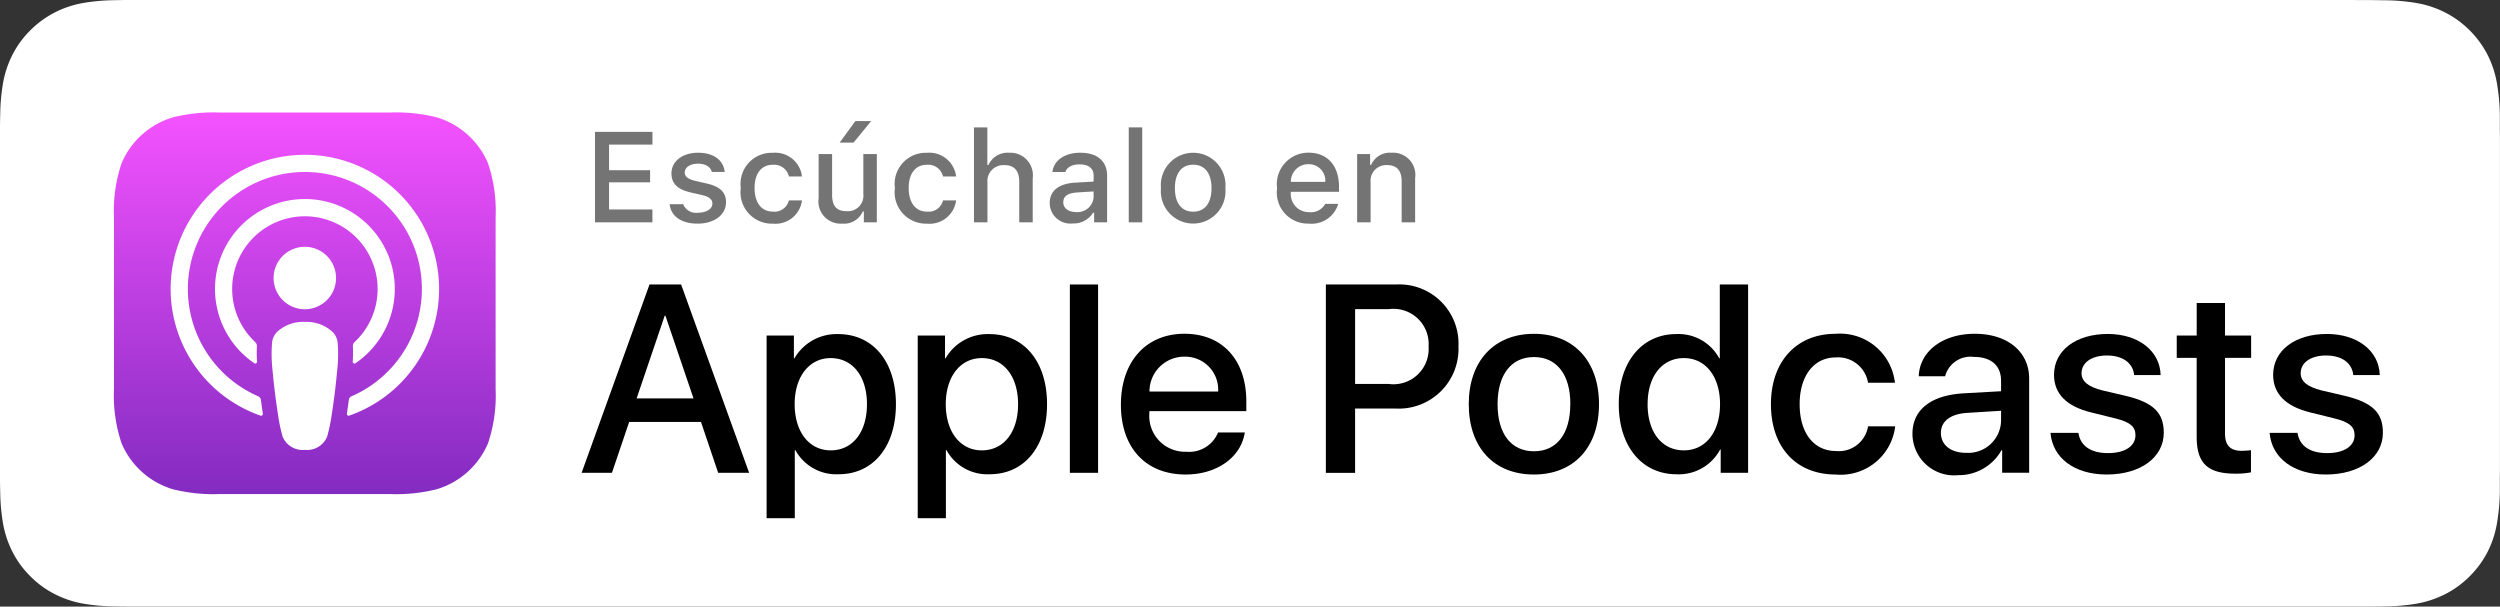 <svg xmlns="http://www.w3.org/2000/svg" width="164.857" height="40"><rect width="100%" height="100%" fill="#333333" stroke="none"/><defs><linearGradient id="a" x1=".5" x2=".5" y2="1" gradientUnits="objectBoundingBox"><stop offset="0" stop-color="#f452ff"/><stop offset="1" stop-color="#832bc1"/></linearGradient></defs><path data-name="Path 7794" d="M155.327 0H8.44c-.306 0-.61.008-.919.013a13.219 13.219 0 00-2 .177 6.665 6.665 0 00-1.9.627A6.435 6.435 0 002 2 6.257 6.257 0 00.819 3.618a6.6 6.6 0 00-.625 1.9 12.994 12.994 0 00-.179 2C.006 7.83 0 8.138 0 8.444v23.115c0 .31.006.611.015.922a12.994 12.994 0 00.179 2 6.589 6.589 0 00.625 1.9A6.208 6.208 0 002 38a6.273 6.273 0 001.616 1.18 6.7 6.7 0 001.9.631 13.455 13.455 0 002 .177c.309.007.613.011.919.011h147.976c.3 0 .617 0 .922-.011a13.279 13.279 0 002-.177 6.8 6.8 0 001.908-.631 6.277 6.277 0 001.618-1.18 6.4 6.4 0 001.182-1.614 6.6 6.6 0 00.619-1.9 13.507 13.507 0 00.186-2v-.922c.008-.363.008-.725.008-1.094V9.536c0-.366 0-.729-.008-1.092v-.921a13.51 13.51 0 00-.186-2 6.618 6.618 0 00-.619-1.9 6.466 6.466 0 00-2.8-2.8 6.767 6.767 0 00-1.908-.627 13.049 13.049 0 00-2-.177c-.3 0-.617-.011-.922-.013h-1.084z" fill="#fff"/><path data-name="Path 7795" d="M8.445 39.125c-.3 0-.6 0-.9-.011a12.686 12.686 0 01-1.869-.163 5.883 5.883 0 01-1.661-.551 5.407 5.407 0 01-1.4-1.017 5.32 5.32 0 01-1.02-1.4 5.723 5.723 0 01-.543-1.657 12.41 12.41 0 01-.166-1.875c-.006-.211-.015-.913-.015-.913V8.444s.009-.691.015-.894a12.372 12.372 0 01.166-1.872A5.758 5.758 0 011.6 4.016a5.373 5.373 0 011.015-1.4A5.568 5.568 0 014.014 1.6a5.822 5.822 0 011.653-.544A12.589 12.589 0 017.543.887l.9-.012h147.963l.913.013a12.389 12.389 0 011.858.163 5.939 5.939 0 011.671.548 5.594 5.594 0 012.415 2.42 5.763 5.763 0 01.535 1.649 13 13 0 01.174 1.887v.89c.008.375.008.732.008 1.092v20.928c0 .363 0 .718-.008 1.075v.93a12.73 12.73 0 01-.171 1.854 5.739 5.739 0 01-.54 1.67 5.481 5.481 0 01-1.016 1.386 5.413 5.413 0 01-1.4 1.022 5.862 5.862 0 01-1.668.55 12.542 12.542 0 01-1.869.163c-.293.007-.6.011-.9.011h-1.084z" fill="none"/><path d="M32.182 29.228a5.326 5.326 0 01-3.382 3.033 10.954 10.954 0 01-3.041.32H14.437a10.955 10.955 0 01-3.041-.32 5.326 5.326 0 01-3.381-3.033 9.863 9.863 0 01-.5-3.567V14.338a9.863 9.863 0 01.5-3.567A5.326 5.326 0 0111.4 7.739a10.954 10.954 0 013.041-.32H25.76a10.955 10.955 0 013.041.32 5.326 5.326 0 013.381 3.033 9.863 9.863 0 01.5 3.567v11.322a9.867 9.867 0 01-.5 3.567z" fill-rule="evenodd" fill="url(#a)"/><path d="M32.182 29.228a5.326 5.326 0 01-3.382 3.033 10.954 10.954 0 01-3.041.32H14.437a10.955 10.955 0 01-3.041-.32 5.326 5.326 0 01-3.381-3.033 9.863 9.863 0 01-.5-3.567V14.338a9.863 9.863 0 01.5-3.567A5.326 5.326 0 0111.4 7.739a10.954 10.954 0 013.041-.32H25.76a10.955 10.955 0 013.041.32 5.326 5.326 0 013.381 3.033 9.863 9.863 0 01.5 3.567v11.322a9.867 9.867 0 01-.5 3.567z" fill="none"/><g data-name="Group 428"><path data-name="Path 7796" d="M21.923 21.882a2.52 2.52 0 00-1.824-.654 2.52 2.52 0 00-1.824.654 1.157 1.157 0 00-.334.725 9.412 9.412 0 00.041 1.9c.066.771.19 1.8.353 2.847a10.83 10.83 0 00.3 1.436 1.424 1.424 0 001.469.875 1.424 1.424 0 001.469-.875 10.83 10.83 0 00.3-1.436 43.8 43.8 0 00.353-2.847 9.412 9.412 0 00.041-1.9 1.157 1.157 0 00-.344-.725zm-3.881-3.547a2.059 2.059 0 102.058-2.06 2.059 2.059 0 00-2.058 2.059zm2.034-8.127a8.849 8.849 0 00-2.9 17.2.118.118 0 00.157-.129c-.046-.3-.089-.607-.128-.907a.3.3 0 00-.179-.24 7.716 7.716 0 116.157 0 .3.3 0 00-.179.24c-.039.3-.083.6-.128.906a.118.118 0 00.157.129 8.849 8.849 0 00-2.954-17.2zm-.16 4.059a4.793 4.793 0 013.469 8.287.367.367 0 00-.115.288 8.478 8.478 0 01-.01 1.011.117.117 0 00.182.1 5.928 5.928 0 10-6.672 0 .116.116 0 00.181-.1 8.483 8.483 0 01-.01-1.011.367.367 0 00-.115-.288 4.793 4.793 0 013.09-8.287z" fill="#fff"/></g><g data-name="Group 429"><path data-name="Path 7797" d="M46.223 27.822H41.49l-1.137 3.356h-2l4.478-12.418h2.083L49.4 31.179h-2.041zm-4.243-1.549h3.752l-1.85-5.448h-.052z"/><path data-name="Path 7798" d="M59.08 26.652c0 2.813-1.506 4.621-3.778 4.621a3.069 3.069 0 01-2.849-1.584h-.043v4.484h-1.858V22.125h1.8v1.506h.034a3.212 3.212 0 012.883-1.6c2.297-.001 3.811 1.816 3.811 4.621zm-1.91 0c0-1.833-.947-3.038-2.393-3.038-1.42 0-2.375 1.23-2.375 3.038 0 1.824.955 3.046 2.375 3.046 1.446.002 2.393-1.198 2.393-3.046z"/><path data-name="Path 7799" d="M69.045 26.652c0 2.813-1.506 4.621-3.778 4.621a3.069 3.069 0 01-2.849-1.584h-.043v4.484h-1.858V22.125h1.8v1.506h.034a3.212 3.212 0 012.883-1.6c2.297-.001 3.811 1.816 3.811 4.621zm-1.91 0c0-1.833-.947-3.038-2.393-3.038-1.42 0-2.375 1.23-2.375 3.038 0 1.824.955 3.046 2.375 3.046 1.446.002 2.393-1.198 2.393-3.046z"/><path data-name="Path 7800" d="M70.55 18.76h1.86v12.419h-1.86z"/><path data-name="Path 7801" d="M82.085 28.52c-.25 1.644-1.851 2.771-3.9 2.771-2.634 0-4.269-1.765-4.269-4.6s1.644-4.682 4.19-4.682c2.5 0 4.08 1.721 4.08 4.466v.637h-6.392v.112a2.358 2.358 0 002.436 2.565 2.048 2.048 0 002.091-1.273h1.765zm-6.282-2.7h4.526a2.177 2.177 0 00-2.221-2.3 2.292 2.292 0 00-2.308 2.297z"/><path data-name="Path 7802" d="M92.087 18.76a3.9 3.9 0 014.088 4.08 3.939 3.939 0 01-4.148 4.1h-2.668v4.243h-1.928V18.76zm-2.728 6.559h2.212a2.325 2.325 0 002.633-2.47 2.317 2.317 0 00-2.624-2.462h-2.221v4.932z"/><path data-name="Path 7803" d="M96.854 26.652c0-2.849 1.678-4.639 4.294-4.639s4.295 1.79 4.295 4.639-1.661 4.639-4.295 4.639-4.294-1.782-4.294-4.639zm6.7 0c0-1.954-.9-3.107-2.4-3.107s-2.4 1.162-2.4 3.107c0 1.962.9 3.106 2.4 3.106s2.395-1.144 2.395-3.106z"/><path data-name="Path 7804" d="M106.747 26.652c0-2.8 1.54-4.622 3.786-4.622a3.054 3.054 0 012.84 1.6h.035v-4.87h1.867v12.419h-1.808v-1.54h-.034a3.088 3.088 0 01-2.883 1.635c-2.263-.001-3.803-1.825-3.803-4.622zm1.9 0c0 1.858.947 3.046 2.393 3.046 1.429 0 2.384-1.205 2.384-3.046 0-1.825-.955-3.038-2.384-3.038-1.44 0-2.391 1.196-2.391 3.038z"/><path data-name="Path 7805" d="M123.184 25.24a2 2 0 00-2.134-1.669c-1.429 0-2.376 1.2-2.376 3.081 0 1.928.956 3.089 2.393 3.089a1.948 1.948 0 002.117-1.626h1.79a3.618 3.618 0 01-3.924 3.176c-2.582 0-4.269-1.765-4.269-4.639 0-2.815 1.687-4.639 4.251-4.639a3.64 3.64 0 013.925 3.227h-1.773z"/><path data-name="Path 7806" d="M126.113 28.605c0-1.583 1.213-2.539 3.364-2.668l2.479-.138v-.688c0-1.007-.662-1.575-1.789-1.575a1.731 1.731 0 00-1.9 1.274h-1.738c.052-1.636 1.574-2.8 3.691-2.8 2.16 0 3.589 1.179 3.589 2.96v6.205h-1.781v-1.486h-.043a3.237 3.237 0 01-2.857 1.645 2.744 2.744 0 01-3.015-2.729zm5.843-.817v-.7l-2.229.138c-1.11.069-1.738.551-1.738 1.325 0 .792.654 1.309 1.652 1.309a2.17 2.17 0 002.314-2.072z"/><path data-name="Path 7807" d="M138.993 22.022c2.006 0 3.442 1.109 3.485 2.71h-1.747c-.077-.8-.757-1.29-1.79-1.29-1.007 0-1.678.464-1.678 1.17 0 .542.447.9 1.386 1.136l1.523.354c1.824.438 2.513 1.109 2.513 2.435 0 1.635-1.549 2.754-3.761 2.754-2.135 0-3.571-1.094-3.709-2.746h1.841c.13.869.826 1.334 1.954 1.334 1.11 0 1.808-.456 1.808-1.179 0-.56-.345-.86-1.291-1.1l-1.618-.4c-1.636-.4-2.462-1.231-2.462-2.487.001-1.598 1.438-2.691 3.546-2.691z"/><path data-name="Path 7808" d="M146.724 19.982v2.143h1.722V23.6h-1.722v4.991c0 .775.345 1.137 1.1 1.137a5.805 5.805 0 00.611-.043v1.463a5.1 5.1 0 01-1.032.086c-1.833 0-2.548-.688-2.548-2.444V23.6h-1.315v-1.475h1.316v-2.143z"/><path data-name="Path 7809" d="M153.443 22.022c2.006 0 3.442 1.109 3.485 2.71h-1.747c-.077-.8-.757-1.29-1.79-1.29-1.007 0-1.678.464-1.678 1.17 0 .542.447.9 1.386 1.136l1.523.354c1.824.438 2.513 1.109 2.513 2.435 0 1.635-1.549 2.754-3.761 2.754-2.135 0-3.571-1.094-3.709-2.746h1.841c.13.869.826 1.334 1.954 1.334 1.11 0 1.808-.456 1.808-1.179 0-.56-.345-.86-1.291-1.1l-1.618-.4c-1.636-.4-2.462-1.231-2.462-2.487.003-1.598 1.437-2.691 3.546-2.691z"/></g><g data-name="Group 430" fill="#747474"><path data-name="Path 7810" d="M43.024 14.661h-3.788V8.694h3.788v.843h-2.862v1.687h2.708v.8h-2.708v1.79h2.861z"/><path data-name="Path 7811" d="M46.028 10.071c1.013 0 1.675.471 1.761 1.265h-.852c-.083-.331-.405-.542-.91-.542s-.873.235-.873.587c0 .269.228.439.715.55l.749.173c.856.2 1.257.567 1.257 1.229 0 .848-.79 1.414-1.865 1.414s-1.77-.484-1.849-1.282h.889a.914.914 0 00.98.562c.554 0 .947-.248.947-.608 0-.269-.21-.442-.661-.55l-.786-.182c-.856-.2-1.253-.587-1.253-1.257.001-.797.733-1.359 1.751-1.359z"/><path data-name="Path 7812" d="M52.021 11.63a1 1 0 00-1.062-.765c-.745 0-1.2.57-1.2 1.53 0 .976.459 1.559 1.2 1.559a.977.977 0 001.063-.74h.864a1.762 1.762 0 01-1.923 1.534 2.068 2.068 0 01-2.114-2.348 2.053 2.053 0 012.109-2.324 1.776 1.776 0 011.927 1.559h-.864z"/><path data-name="Path 7813" d="M57.82 14.661h-.856v-.715h-.07a1.35 1.35 0 01-1.36.8 1.462 1.462 0 01-1.551-1.667v-2.921h.889v2.692c0 .727.293 1.075.947 1.075a1.023 1.023 0 001.112-1.133v-2.634h.889v4.5zm-2.452-5.256l1.038-1.422h1.042l-1.162 1.422z"/><path data-name="Path 7814" d="M62.184 11.63a1 1 0 00-1.062-.765c-.745 0-1.2.57-1.2 1.53 0 .976.459 1.559 1.2 1.559a.977.977 0 001.063-.74h.864a1.762 1.762 0 01-1.923 1.534 2.068 2.068 0 01-2.114-2.348 2.053 2.053 0 012.109-2.324 1.776 1.776 0 011.927 1.559h-.864z"/><path data-name="Path 7815" d="M64.228 8.4h.881v2.481h.07a1.385 1.385 0 011.373-.807 1.483 1.483 0 011.548 1.68v2.907h-.889v-2.688c0-.719-.335-1.083-.963-1.083a1.052 1.052 0 00-1.133 1.142v2.63h-.889V8.4z"/><path data-name="Path 7816" d="M69.221 13.388c0-.811.6-1.278 1.675-1.344l1.22-.07v-.389c0-.476-.314-.744-.922-.744-.5 0-.84.182-.939.5H69.4c.091-.773.819-1.269 1.84-1.269 1.129 0 1.766.562 1.766 1.513v3.077h-.856v-.633h-.07a1.516 1.516 0 01-1.353.707 1.36 1.36 0 01-1.506-1.348zM72.116 13v-.377l-1.1.07c-.621.042-.9.252-.9.649s.352.641.835.641A1.061 1.061 0 0072.116 13z"/><path data-name="Path 7817" d="M74.433 8.4h.889v6.261h-.889z"/><path data-name="Path 7818" d="M76.557 12.408a2.133 2.133 0 114.247 0 2.133 2.133 0 11-4.247 0zm3.333 0c0-.976-.438-1.547-1.207-1.547s-1.207.571-1.207 1.547.434 1.55 1.207 1.55 1.207-.57 1.207-1.55z"/><path data-name="Path 7819" d="M88.246 13.445a1.828 1.828 0 01-1.951 1.3 2.045 2.045 0 01-2.08-2.324 2.077 2.077 0 012.076-2.352c1.253 0 2.009.856 2.009 2.27v.31h-3.18v.05a1.19 1.19 0 001.2 1.29 1.079 1.079 0 001.071-.546zm-3.126-1.451h2.274a1.086 1.086 0 00-1.108-1.167 1.152 1.152 0 00-1.166 1.167z"/><path data-name="Path 7820" d="M89.494 10.158h.855v.715h.066a1.348 1.348 0 011.344-.8 1.465 1.465 0 011.559 1.675v2.915h-.889v-2.694c0-.724-.314-1.083-.972-1.083a1.033 1.033 0 00-1.075 1.141v2.634h-.889v-4.5z"/></g></svg>
